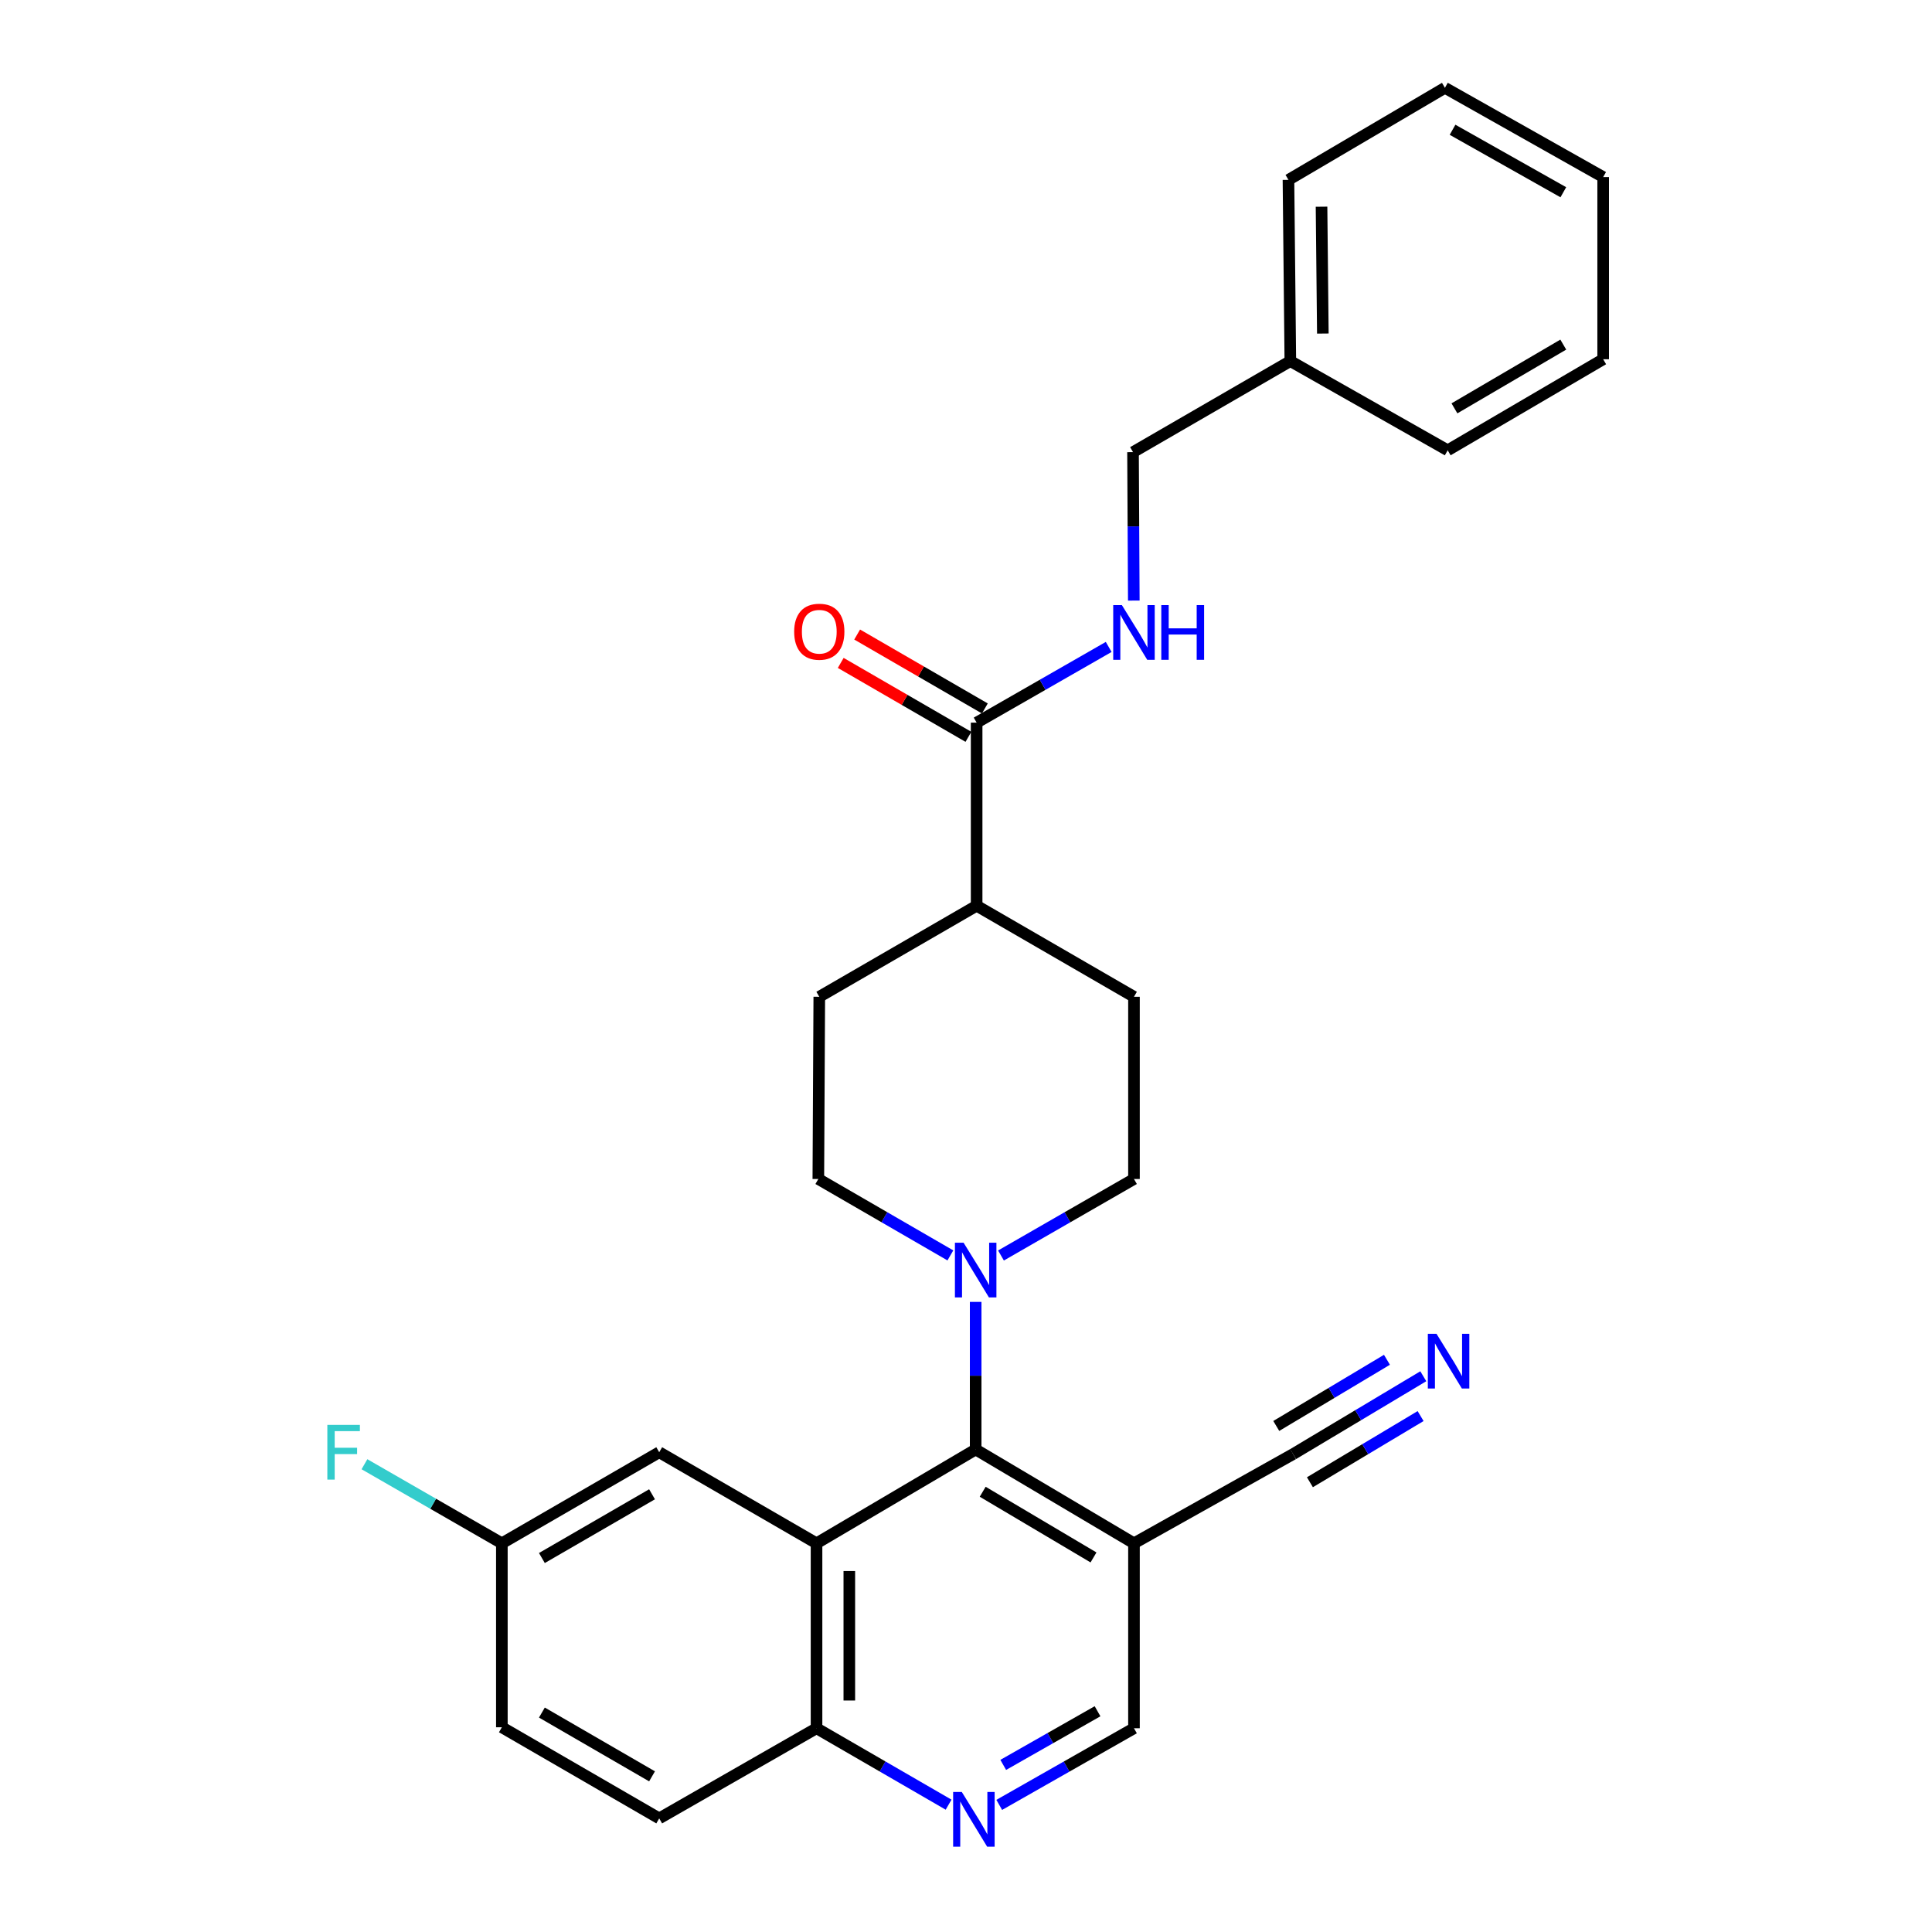 <?xml version='1.0' encoding='iso-8859-1'?>
<svg version='1.1' baseProfile='full'
              xmlns='http://www.w3.org/2000/svg'
                      xmlns:rdkit='http://www.rdkit.org/xml'
                      xmlns:xlink='http://www.w3.org/1999/xlink'
                  xml:space='preserve'
width='1000px' height='1000px' viewBox='0 0 1000 1000'>
<!-- END OF HEADER -->
<rect style='opacity:1.0;fill:#FFFFFF;stroke:none' width='1000' height='1000' x='0' y='0'> </rect>
<path class='bond-0' d='M 422.636,798.811 L 505.005,750.244' style='fill:none;fill-rule:evenodd;stroke:#000000;stroke-width:6px;stroke-linecap:butt;stroke-linejoin:miter;stroke-opacity:1' />
<path class='bond-7' d='M 422.636,798.811 L 422.636,894.541' style='fill:none;fill-rule:evenodd;stroke:#000000;stroke-width:6px;stroke-linecap:butt;stroke-linejoin:miter;stroke-opacity:1' />
<path class='bond-7' d='M 439.607,813.17 L 439.607,880.181' style='fill:none;fill-rule:evenodd;stroke:#000000;stroke-width:6px;stroke-linecap:butt;stroke-linejoin:miter;stroke-opacity:1' />
<path class='bond-9' d='M 422.636,798.811 L 341.209,751.677' style='fill:none;fill-rule:evenodd;stroke:#000000;stroke-width:6px;stroke-linecap:butt;stroke-linejoin:miter;stroke-opacity:1' />
<path class='bond-1' d='M 505.005,750.244 L 505.005,712.052' style='fill:none;fill-rule:evenodd;stroke:#000000;stroke-width:6px;stroke-linecap:butt;stroke-linejoin:miter;stroke-opacity:1' />
<path class='bond-1' d='M 505.005,712.052 L 505.005,673.861' style='fill:none;fill-rule:evenodd;stroke:#0000FF;stroke-width:6px;stroke-linecap:butt;stroke-linejoin:miter;stroke-opacity:1' />
<path class='bond-2' d='M 505.005,750.244 L 586.941,798.811' style='fill:none;fill-rule:evenodd;stroke:#000000;stroke-width:6px;stroke-linecap:butt;stroke-linejoin:miter;stroke-opacity:1' />
<path class='bond-2' d='M 508.642,772.128 L 565.997,806.125' style='fill:none;fill-rule:evenodd;stroke:#000000;stroke-width:6px;stroke-linecap:butt;stroke-linejoin:miter;stroke-opacity:1' />
<path class='bond-12' d='M 491.913,649.802 L 457.741,630.024' style='fill:none;fill-rule:evenodd;stroke:#0000FF;stroke-width:6px;stroke-linecap:butt;stroke-linejoin:miter;stroke-opacity:1' />
<path class='bond-12' d='M 457.741,630.024 L 423.569,610.246' style='fill:none;fill-rule:evenodd;stroke:#000000;stroke-width:6px;stroke-linecap:butt;stroke-linejoin:miter;stroke-opacity:1' />
<path class='bond-13' d='M 518.108,649.842 L 552.525,630.044' style='fill:none;fill-rule:evenodd;stroke:#0000FF;stroke-width:6px;stroke-linecap:butt;stroke-linejoin:miter;stroke-opacity:1' />
<path class='bond-13' d='M 552.525,630.044 L 586.941,610.246' style='fill:none;fill-rule:evenodd;stroke:#000000;stroke-width:6px;stroke-linecap:butt;stroke-linejoin:miter;stroke-opacity:1' />
<path class='bond-5' d='M 586.941,798.811 L 669.301,752.638' style='fill:none;fill-rule:evenodd;stroke:#000000;stroke-width:6px;stroke-linecap:butt;stroke-linejoin:miter;stroke-opacity:1' />
<path class='bond-29' d='M 586.941,798.811 L 586.941,894.541' style='fill:none;fill-rule:evenodd;stroke:#000000;stroke-width:6px;stroke-linecap:butt;stroke-linejoin:miter;stroke-opacity:1' />
<path class='bond-3' d='M 490.989,934.098 L 456.812,914.32' style='fill:none;fill-rule:evenodd;stroke:#0000FF;stroke-width:6px;stroke-linecap:butt;stroke-linejoin:miter;stroke-opacity:1' />
<path class='bond-3' d='M 456.812,914.32 L 422.636,894.541' style='fill:none;fill-rule:evenodd;stroke:#000000;stroke-width:6px;stroke-linecap:butt;stroke-linejoin:miter;stroke-opacity:1' />
<path class='bond-10' d='M 517.204,934.21 L 552.073,914.376' style='fill:none;fill-rule:evenodd;stroke:#0000FF;stroke-width:6px;stroke-linecap:butt;stroke-linejoin:miter;stroke-opacity:1' />
<path class='bond-10' d='M 552.073,914.376 L 586.941,894.541' style='fill:none;fill-rule:evenodd;stroke:#000000;stroke-width:6px;stroke-linecap:butt;stroke-linejoin:miter;stroke-opacity:1' />
<path class='bond-10' d='M 519.273,913.508 L 543.681,899.624' style='fill:none;fill-rule:evenodd;stroke:#0000FF;stroke-width:6px;stroke-linecap:butt;stroke-linejoin:miter;stroke-opacity:1' />
<path class='bond-10' d='M 543.681,899.624 L 568.089,885.739' style='fill:none;fill-rule:evenodd;stroke:#000000;stroke-width:6px;stroke-linecap:butt;stroke-linejoin:miter;stroke-opacity:1' />
<path class='bond-4' d='M 505.505,374.037 L 505.505,468.805' style='fill:none;fill-rule:evenodd;stroke:#000000;stroke-width:6px;stroke-linecap:butt;stroke-linejoin:miter;stroke-opacity:1' />
<path class='bond-8' d='M 505.505,374.037 L 539.68,354.447' style='fill:none;fill-rule:evenodd;stroke:#000000;stroke-width:6px;stroke-linecap:butt;stroke-linejoin:miter;stroke-opacity:1' />
<path class='bond-8' d='M 539.68,354.447 L 573.854,334.857' style='fill:none;fill-rule:evenodd;stroke:#0000FF;stroke-width:6px;stroke-linecap:butt;stroke-linejoin:miter;stroke-opacity:1' />
<path class='bond-14' d='M 509.756,366.693 L 476.71,347.564' style='fill:none;fill-rule:evenodd;stroke:#000000;stroke-width:6px;stroke-linecap:butt;stroke-linejoin:miter;stroke-opacity:1' />
<path class='bond-14' d='M 476.71,347.564 L 443.663,328.435' style='fill:none;fill-rule:evenodd;stroke:#FF0000;stroke-width:6px;stroke-linecap:butt;stroke-linejoin:miter;stroke-opacity:1' />
<path class='bond-14' d='M 501.254,381.381 L 468.207,362.252' style='fill:none;fill-rule:evenodd;stroke:#000000;stroke-width:6px;stroke-linecap:butt;stroke-linejoin:miter;stroke-opacity:1' />
<path class='bond-14' d='M 468.207,362.252 L 435.161,343.124' style='fill:none;fill-rule:evenodd;stroke:#FF0000;stroke-width:6px;stroke-linecap:butt;stroke-linejoin:miter;stroke-opacity:1' />
<path class='bond-6' d='M 669.301,752.638 L 703.001,732.492' style='fill:none;fill-rule:evenodd;stroke:#000000;stroke-width:6px;stroke-linecap:butt;stroke-linejoin:miter;stroke-opacity:1' />
<path class='bond-6' d='M 703.001,732.492 L 736.7,712.346' style='fill:none;fill-rule:evenodd;stroke:#0000FF;stroke-width:6px;stroke-linecap:butt;stroke-linejoin:miter;stroke-opacity:1' />
<path class='bond-6' d='M 678.009,767.206 L 706.654,750.081' style='fill:none;fill-rule:evenodd;stroke:#000000;stroke-width:6px;stroke-linecap:butt;stroke-linejoin:miter;stroke-opacity:1' />
<path class='bond-6' d='M 706.654,750.081 L 735.299,732.957' style='fill:none;fill-rule:evenodd;stroke:#0000FF;stroke-width:6px;stroke-linecap:butt;stroke-linejoin:miter;stroke-opacity:1' />
<path class='bond-6' d='M 660.592,738.071 L 689.237,720.947' style='fill:none;fill-rule:evenodd;stroke:#000000;stroke-width:6px;stroke-linecap:butt;stroke-linejoin:miter;stroke-opacity:1' />
<path class='bond-6' d='M 689.237,720.947 L 717.882,703.822' style='fill:none;fill-rule:evenodd;stroke:#0000FF;stroke-width:6px;stroke-linecap:butt;stroke-linejoin:miter;stroke-opacity:1' />
<path class='bond-17' d='M 422.636,894.541 L 341.209,941.194' style='fill:none;fill-rule:evenodd;stroke:#000000;stroke-width:6px;stroke-linecap:butt;stroke-linejoin:miter;stroke-opacity:1' />
<path class='bond-19' d='M 586.854,310.862 L 586.652,272.446' style='fill:none;fill-rule:evenodd;stroke:#0000FF;stroke-width:6px;stroke-linecap:butt;stroke-linejoin:miter;stroke-opacity:1' />
<path class='bond-19' d='M 586.652,272.446 L 586.451,234.029' style='fill:none;fill-rule:evenodd;stroke:#000000;stroke-width:6px;stroke-linecap:butt;stroke-linejoin:miter;stroke-opacity:1' />
<path class='bond-18' d='M 341.209,751.677 L 259.764,798.811' style='fill:none;fill-rule:evenodd;stroke:#000000;stroke-width:6px;stroke-linecap:butt;stroke-linejoin:miter;stroke-opacity:1' />
<path class='bond-18' d='M 337.493,773.436 L 280.481,806.43' style='fill:none;fill-rule:evenodd;stroke:#000000;stroke-width:6px;stroke-linecap:butt;stroke-linejoin:miter;stroke-opacity:1' />
<path class='bond-11' d='M 505.505,468.805 L 586.941,515.939' style='fill:none;fill-rule:evenodd;stroke:#000000;stroke-width:6px;stroke-linecap:butt;stroke-linejoin:miter;stroke-opacity:1' />
<path class='bond-30' d='M 505.505,468.805 L 424.059,515.939' style='fill:none;fill-rule:evenodd;stroke:#000000;stroke-width:6px;stroke-linecap:butt;stroke-linejoin:miter;stroke-opacity:1' />
<path class='bond-15' d='M 423.569,610.246 L 424.059,515.939' style='fill:none;fill-rule:evenodd;stroke:#000000;stroke-width:6px;stroke-linecap:butt;stroke-linejoin:miter;stroke-opacity:1' />
<path class='bond-16' d='M 586.941,610.246 L 586.941,515.939' style='fill:none;fill-rule:evenodd;stroke:#000000;stroke-width:6px;stroke-linecap:butt;stroke-linejoin:miter;stroke-opacity:1' />
<path class='bond-28' d='M 341.209,941.194 L 259.764,894.032' style='fill:none;fill-rule:evenodd;stroke:#000000;stroke-width:6px;stroke-linecap:butt;stroke-linejoin:miter;stroke-opacity:1' />
<path class='bond-28' d='M 337.497,919.433 L 280.485,886.419' style='fill:none;fill-rule:evenodd;stroke:#000000;stroke-width:6px;stroke-linecap:butt;stroke-linejoin:miter;stroke-opacity:1' />
<path class='bond-20' d='M 259.764,798.811 L 259.764,894.032' style='fill:none;fill-rule:evenodd;stroke:#000000;stroke-width:6px;stroke-linecap:butt;stroke-linejoin:miter;stroke-opacity:1' />
<path class='bond-21' d='M 259.764,798.811 L 224.201,778.346' style='fill:none;fill-rule:evenodd;stroke:#000000;stroke-width:6px;stroke-linecap:butt;stroke-linejoin:miter;stroke-opacity:1' />
<path class='bond-21' d='M 224.201,778.346 L 188.639,757.882' style='fill:none;fill-rule:evenodd;stroke:#33CCCC;stroke-width:6px;stroke-linecap:butt;stroke-linejoin:miter;stroke-opacity:1' />
<path class='bond-22' d='M 586.451,234.029 L 667.877,186.895' style='fill:none;fill-rule:evenodd;stroke:#000000;stroke-width:6px;stroke-linecap:butt;stroke-linejoin:miter;stroke-opacity:1' />
<path class='bond-23' d='M 667.877,186.895 L 666.906,93.098' style='fill:none;fill-rule:evenodd;stroke:#000000;stroke-width:6px;stroke-linecap:butt;stroke-linejoin:miter;stroke-opacity:1' />
<path class='bond-23' d='M 684.702,172.65 L 684.023,106.992' style='fill:none;fill-rule:evenodd;stroke:#000000;stroke-width:6px;stroke-linecap:butt;stroke-linejoin:miter;stroke-opacity:1' />
<path class='bond-24' d='M 667.877,186.895 L 749.323,233.077' style='fill:none;fill-rule:evenodd;stroke:#000000;stroke-width:6px;stroke-linecap:butt;stroke-linejoin:miter;stroke-opacity:1' />
<path class='bond-26' d='M 666.906,93.098 L 747.889,45.455' style='fill:none;fill-rule:evenodd;stroke:#000000;stroke-width:6px;stroke-linecap:butt;stroke-linejoin:miter;stroke-opacity:1' />
<path class='bond-25' d='M 749.323,233.077 L 829.797,185.943' style='fill:none;fill-rule:evenodd;stroke:#000000;stroke-width:6px;stroke-linecap:butt;stroke-linejoin:miter;stroke-opacity:1' />
<path class='bond-25' d='M 752.816,211.362 L 809.148,178.368' style='fill:none;fill-rule:evenodd;stroke:#000000;stroke-width:6px;stroke-linecap:butt;stroke-linejoin:miter;stroke-opacity:1' />
<path class='bond-27' d='M 829.797,185.943 L 829.797,91.655' style='fill:none;fill-rule:evenodd;stroke:#000000;stroke-width:6px;stroke-linecap:butt;stroke-linejoin:miter;stroke-opacity:1' />
<path class='bond-31' d='M 747.889,45.455 L 829.797,91.655' style='fill:none;fill-rule:evenodd;stroke:#000000;stroke-width:6px;stroke-linecap:butt;stroke-linejoin:miter;stroke-opacity:1' />
<path class='bond-31' d='M 751.837,67.167 L 809.173,99.507' style='fill:none;fill-rule:evenodd;stroke:#000000;stroke-width:6px;stroke-linecap:butt;stroke-linejoin:miter;stroke-opacity:1' />
<path  class='atom-2' d='M 498.745 643.22
L 508.025 658.22
Q 508.945 659.7, 510.425 662.38
Q 511.905 665.06, 511.985 665.22
L 511.985 643.22
L 515.745 643.22
L 515.745 671.54
L 511.865 671.54
L 501.905 655.14
Q 500.745 653.22, 499.505 651.02
Q 498.305 648.82, 497.945 648.14
L 497.945 671.54
L 494.265 671.54
L 494.265 643.22
L 498.745 643.22
' fill='#0000FF'/>
<path  class='atom-4' d='M 497.821 927.515
L 507.101 942.515
Q 508.021 943.995, 509.501 946.675
Q 510.981 949.355, 511.061 949.515
L 511.061 927.515
L 514.821 927.515
L 514.821 955.835
L 510.941 955.835
L 500.981 939.435
Q 499.821 937.515, 498.581 935.315
Q 497.381 933.115, 497.021 932.435
L 497.021 955.835
L 493.341 955.835
L 493.341 927.515
L 497.821 927.515
' fill='#0000FF'/>
<path  class='atom-7' d='M 743.525 690.364
L 752.805 705.364
Q 753.725 706.844, 755.205 709.524
Q 756.685 712.204, 756.765 712.364
L 756.765 690.364
L 760.525 690.364
L 760.525 718.684
L 756.645 718.684
L 746.685 702.284
Q 745.525 700.364, 744.285 698.164
Q 743.085 695.964, 742.725 695.284
L 742.725 718.684
L 739.045 718.684
L 739.045 690.364
L 743.525 690.364
' fill='#0000FF'/>
<path  class='atom-9' d='M 580.681 313.195
L 589.961 328.195
Q 590.881 329.675, 592.361 332.355
Q 593.841 335.035, 593.921 335.195
L 593.921 313.195
L 597.681 313.195
L 597.681 341.515
L 593.801 341.515
L 583.841 325.115
Q 582.681 323.195, 581.441 320.995
Q 580.241 318.795, 579.881 318.115
L 579.881 341.515
L 576.201 341.515
L 576.201 313.195
L 580.681 313.195
' fill='#0000FF'/>
<path  class='atom-9' d='M 601.081 313.195
L 604.921 313.195
L 604.921 325.235
L 619.401 325.235
L 619.401 313.195
L 623.241 313.195
L 623.241 341.515
L 619.401 341.515
L 619.401 328.435
L 604.921 328.435
L 604.921 341.515
L 601.081 341.515
L 601.081 313.195
' fill='#0000FF'/>
<path  class='atom-15' d='M 411.059 326.973
Q 411.059 320.173, 414.419 316.373
Q 417.779 312.573, 424.059 312.573
Q 430.339 312.573, 433.699 316.373
Q 437.059 320.173, 437.059 326.973
Q 437.059 333.853, 433.659 337.773
Q 430.259 341.653, 424.059 341.653
Q 417.819 341.653, 414.419 337.773
Q 411.059 333.893, 411.059 326.973
M 424.059 338.453
Q 428.379 338.453, 430.699 335.573
Q 433.059 332.653, 433.059 326.973
Q 433.059 321.413, 430.699 318.613
Q 428.379 315.773, 424.059 315.773
Q 419.739 315.773, 417.379 318.573
Q 415.059 321.373, 415.059 326.973
Q 415.059 332.693, 417.379 335.573
Q 419.739 338.453, 424.059 338.453
' fill='#FF0000'/>
<path  class='atom-22' d='M 169.436 737.517
L 186.276 737.517
L 186.276 740.757
L 173.236 740.757
L 173.236 749.357
L 184.836 749.357
L 184.836 752.637
L 173.236 752.637
L 173.236 765.837
L 169.436 765.837
L 169.436 737.517
' fill='#33CCCC'/>
</svg>
